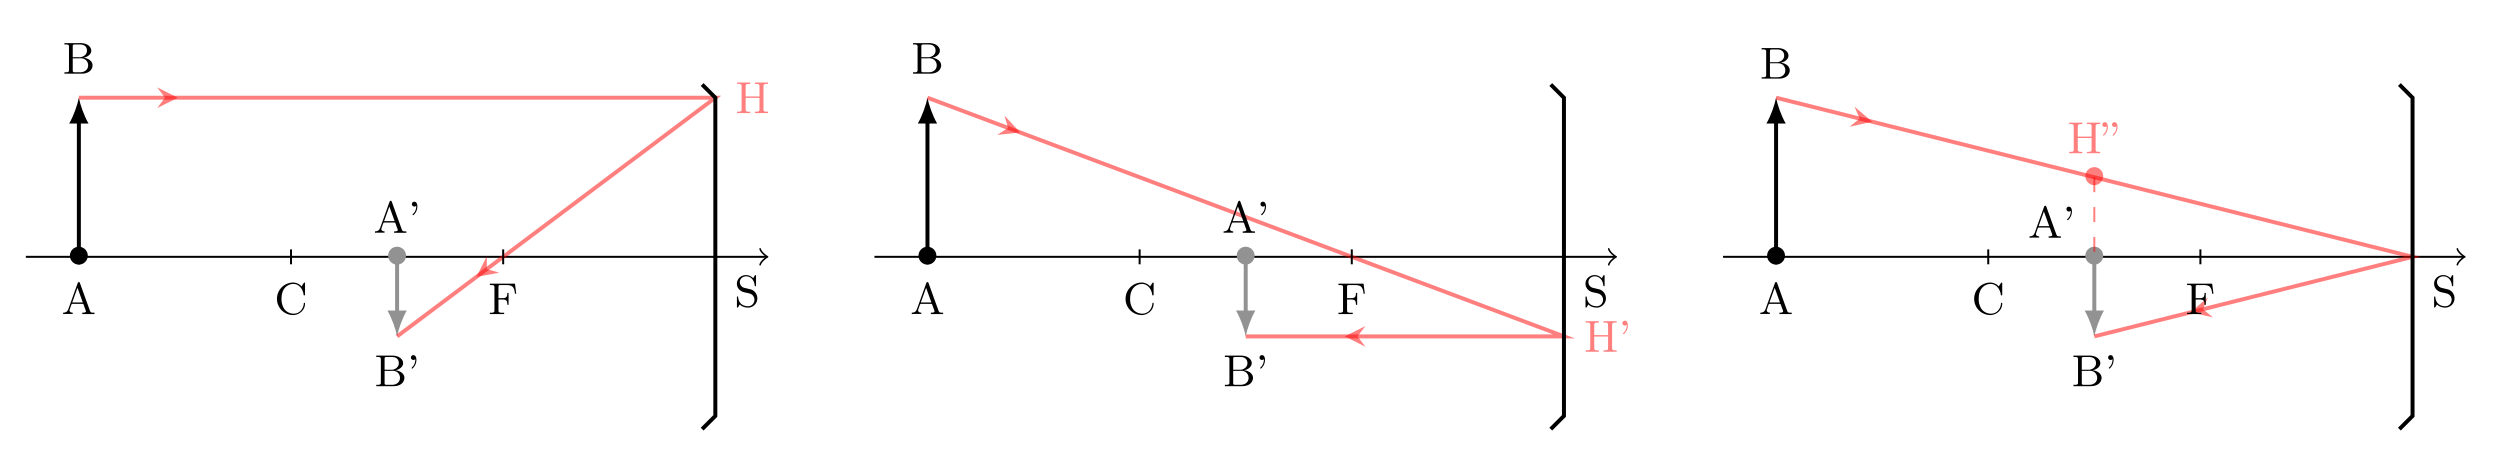 <svg xmlns="http://www.w3.org/2000/svg" xmlns:xlink="http://www.w3.org/1999/xlink" width="668.076" height="121.847" viewBox="0 0 501.057 91.385"><path stroke-width=".399" stroke-miterlimit="10" fill="none" stroke="#000" d="M5.178 51.474h148.363"/><path stroke-width=".319" stroke-linecap="round" stroke-linejoin="round" fill="none" stroke="#000" d="M152.345 49.88c.1.598 1.196 1.494 1.495 1.594-.3.1-1.395.996-1.495 1.594"/><path stroke-width=".797" stroke-miterlimit="10" fill="none" stroke="#000" d="M15.805 51.474V24.245"/><path d="M15.805 19.583c-.26 1.381-1.037 3.626-1.943 5.18h3.885c-.906-1.554-1.683-3.799-1.942-5.18"/><symbol id="a"><path d="M.399.199a.2.2 0 0 1-.199.2A.2.2 0 0 1 0 .2.2.2 0 0 1 .199 0a.2.2 0 0 1 .2.199z"/></symbol><use xlink:href="#a" transform="matrix(8.966 0 0 -8.966 14.014 53.033)"/><path stroke-width=".797" stroke-miterlimit="10" fill="none" stroke="#929292" d="M79.587 51.474v11.283"/><path d="M79.587 67.42c.259-1.382 1.036-3.627 1.942-5.181h-3.885c.907 1.554 1.684 3.799 1.943 5.18" fill="#929292"/><use xlink:href="#a" transform="matrix(8.966 0 0 -8.966 77.795 53.033)" fill="#929292"/><path stroke-width=".797" stroke-miterlimit="10" fill="none" stroke="red" stroke-opacity=".5" d="M15.805 19.583h127.564L79.587 67.42"/><path d="m35.647 19.583-4.144-2.072 1.554 2.072-1.554 2.072M95.5 55.483l4.56-.828-2.487-.726v-2.59" fill="red" fill-opacity=".5"/><symbol id="b"><path d="M0 .683V.652l.038.001C.072.653.102.647.102.608V.075C.102.032.066.031.028.031H0V0h.294v.031L.256.03C.221.03.192.036.192.077V.34h.309V.077C.501.034.468.031.425.031H.399V0h.294v.031H.654C.622.031.591.034.591.075v.533c0 .039.033.045.066.045L.693.652v.031H.399V.652h.034C.477.652.501.648.501.606V.371H.192v.235c0 .045.031.046.102.046v.031H0z"/></symbol><use xlink:href="#b" transform="matrix(8.966 0 0 -8.966 147.724 22.663)" fill="red" fill-opacity=".5"/><clipPath id="c"><path transform="matrix(1 0 0 -1 143.369 51.474)" d="M0-31.89v63.78h2.242v-63.78zm2.242 63.78"/></clipPath><g clip-path="url(#c)"><symbol id="e"><path stroke-width=".399" stroke-miterlimit="10" fill="none" stroke="gray" d="m0 91.385 3.088-3.088"/></symbol><pattern id="f" patternUnits="userSpaceOnUse" patternContentUnits="userSpaceOnUse" x="0" y="0" width="2.989" height="2.989"><clipPath id="d"><path d="M-.996-.996h4.981v4.981H-.996z"/></clipPath><g clip-path="url(#d)"><g transform="matrix(1 0 0 -1 0 91.385)"><use xlink:href="#e"/><use y="-2.989" xlink:href="#e"/><use x="-2.989" xlink:href="#e"/><use x="-2.989" y="-2.989" xlink:href="#e"/></g></g></pattern><path transform="matrix(1 0 0 -1 0 91.385)" fill="url(#f)" d="M143.369 8.021h2.242v63.78h-2.242z"/></g><path stroke-width=".797" stroke-miterlimit="10" fill="none" stroke="#000" d="M143.369 51.474v-31.89l-2.642-2.642M143.369 51.474v31.89l-2.642 2.642"/><path stroke-width=".399" stroke-miterlimit="10" fill="none" stroke="#000" d="M15.805 49.98v2.988"/><symbol id="g"><path d="M0 .031V0l.062.003h.152v.028c-.029 0-.072.013-.072.05 0 .013.005.026.01.038.017.047.031.11.05.11H.44C.458.229.47.173.48.146.489.119.509.08.509.061c0-.03-.055-.03-.082-.03V0h.274v.031H.673C.651.031.627.033.615.045.602.058.598.077.592.093.52.286.453.482.382.675L.374.696C.37.707.366.716.35.716.329.716.325.692.319.676.258.506.197.334.135.165L.117.114C.096.051.055.031 0 .031M.203.26l.118.327L.439.26H.203z"/></symbol><use xlink:href="#g" transform="matrix(8.966 0 0 -8.966 12.657 62.949)"/><path stroke-width=".399" stroke-miterlimit="10" fill="none" stroke="#000" d="M58.326 49.98v2.988"/><symbol id="h"><path d="M.547.639C.519.686.437.723.372.727H.361A.363.363 0 0 1 0 .364V.347A.363.363 0 0 1 .357 0c.139 0 .27.109.27.255v.008C.626.27.619.274.612.274.603.274.599.267.599.258V.251C.589.149.516.031.369.031a.263.263 0 0 0-.204.103.393.393 0 0 0-.063.235c0 .099.025.198.101.265a.256.256 0 0 0 .163.062C.495.696.573.583.593.472.595.459.593.44.61.44c.015 0 .017.008.017.017v.222l.001.025c0 .01-.001.023-.013.023C.598.727.571.668.547.639z"/></symbol><use xlink:href="#h" transform="matrix(8.966 0 0 -8.966 55.512 63.146)"/><path stroke-width=".399" stroke-miterlimit="10" fill="none" stroke="#000" d="M100.848 49.98v2.988"/><symbol id="i"><path d="M0 .68V.649h.039C.071.649.102.646.102.605v-.53C.102.036.069.03.036.03L0 .031V0h.319v.031L.273.03C.223.03.192.033.192.08v.245h.093C.317.325.354.323.373.297.389.274.39.245.39.217V.208h.028v.265H.39V.464C.39.413.383.368.318.358.299.356.281.356.262.356h-.07v.257c0 .035.021.036.042.036h.121C.408.649.473.647.511.608.549.568.554.507.561.455h.028L.561.68H0z"/></symbol><use xlink:href="#i" transform="matrix(8.966 0 0 -8.966 98.183 62.949)"/><symbol id="j"><path d="M.096.211.097.193A.234.234 0 0 0 .05.056C.039.042.015.024.015.012.015.005.021 0 .026 0c.015 0 .045.04.059.062.024.04.037.086.037.133 0 .043-.013.106-.069.106C.022.301 0 .277 0 .246V.239A.055.055 0 0 1 .055.193c.017 0 .03.007.041.018z"/></symbol><use xlink:href="#g" transform="matrix(8.966 0 0 -8.966 75.159 46.654)"/><use xlink:href="#j" transform="matrix(8.966 0 0 -8.966 82.556 43.13)"/><symbol id="k"><path d="M0 .683V.652l.038.001C.072.653.102.647.102.608V.075C.102.032.066.031.028.031H0V0h.379C.432 0 .48.006.528.031a.177.177 0 0 1 .101.152C.629.29.522.344.431.357c.018.005.036.009.053.015C.543.397.6.445.6.516.6.581.547.633.492.658a.352.352 0 0 1-.154.025H0m.186-.34h.136l.046.001C.468.344.53.27.53.185.53.088.449.031.354.031h-.13C.197.031.186.042.186.069v.274m0 .025v.247c0 .026.011.037.037.037h.13C.422.652.504.621.504.513.504.423.417.367.337.367L.3.368H.186z"/></symbol><use xlink:href="#k" transform="matrix(8.966 0 0 -8.966 12.912 14.763)"/><use xlink:href="#k" transform="matrix(8.966 0 0 -8.966 75.414 77.4)"/><use xlink:href="#j" transform="matrix(8.966 0 0 -8.966 82.363 73.876)"/><symbol id="l"><path d="M.062.07C.079.057.095.043.114.032A.295.295 0 0 1 .253 0c.104 0 .203.087.203.207A.21.21 0 0 1 .34.396C.318.406.294.411.27.417L.207.432C.181.438.154.442.131.456a.131.131 0 0 0-.066.113c0 .079.069.13.142.13.1 0 .167-.074.187-.176.003-.016 0-.045.019-.045.013 0 .014.009.014.018v.216C.427.72.423.727.414.727.401.727.39.699.382.687.376.677.37.668.365.657.318.699.273.727.203.727.104.727 0 .655 0 .532 0 .436.074.362.164.343.212.33.268.325.313.304A.144.144 0 0 0 .392.177C.392.1.335.031.252.031.141.031.044.086.028.227c0 .01 0 .022-.014.022S0 .238 0 .23V.015C0 .007.004 0 .013 0c.013 0 .024.028.032.04.006.01.012.019.017.03z"/></symbol><use xlink:href="#l" transform="matrix(8.966 0 0 -8.966 147.695 61.652)"/><path stroke-width=".399" stroke-miterlimit="10" fill="none" stroke="#000" d="M175.26 51.474h148.362"/><path stroke-width=".319" stroke-linecap="round" stroke-linejoin="round" fill="none" stroke="#000" d="M322.426 49.88c.1.598 1.196 1.494 1.495 1.594-.3.1-1.395.996-1.495 1.594"/><path stroke-width=".797" stroke-miterlimit="10" fill="none" stroke="#000" d="M185.885 51.474V24.245"/><path d="M185.885 19.583c-.259 1.381-1.036 3.626-1.942 5.18h3.885c-.907-1.554-1.684-3.799-1.943-5.18"/><use xlink:href="#a" transform="matrix(8.966 0 0 -8.966 184.092 53.033)"/><path stroke-width=".797" stroke-miterlimit="10" fill="none" stroke="#929292" d="M249.668 51.474v11.283"/><path d="M249.668 67.42c.259-1.382 1.036-3.627 1.942-5.181h-3.885c.907 1.554 1.684 3.799 1.943 5.18" fill="#929292"/><use xlink:href="#a" transform="matrix(8.966 0 0 -8.966 247.874 53.033)" fill="#929292"/><path stroke-width=".797" stroke-miterlimit="10" fill="none" stroke="red" stroke-opacity=".5" d="M185.885 19.583 313.45 67.419h-63.782"/><path d="m204.464 26.55-3.153-3.396.728 2.486-2.183 1.395M269.51 67.419l4.144 2.072-1.554-2.072 1.554-2.072" fill="red" fill-opacity=".5"/><use xlink:href="#b" transform="matrix(8.966 0 0 -8.966 317.803 70.497)" fill="red" fill-opacity=".5"/><use xlink:href="#j" transform="matrix(8.966 0 0 -8.966 325.164 66.973)" fill="red" fill-opacity=".5"/><clipPath id="m"><path transform="matrix(1 0 0 -1 143.369 51.474)" d="M170.08-31.89v63.78h2.243v-63.78zm2.243 63.78"/></clipPath><g clip-path="url(#m)"><symbol id="o"><path stroke-width=".399" stroke-miterlimit="10" fill="none" stroke="gray" d="m0 91.385 3.088-3.088"/></symbol><pattern id="p" patternUnits="userSpaceOnUse" patternContentUnits="userSpaceOnUse" x="0" y="0" width="2.989" height="2.989"><clipPath id="n"><path d="M-.996-.996h4.981v4.981H-.996z"/></clipPath><g clip-path="url(#n)"><g transform="matrix(1 0 0 -1 0 91.385)"><use xlink:href="#o"/><use y="-2.989" xlink:href="#o"/><use x="-2.989" xlink:href="#o"/><use x="-2.989" y="-2.989" xlink:href="#o"/></g></g></pattern><path transform="matrix(1 0 0 -1 0 91.385)" fill="url(#p)" d="M313.45 8.021h2.242v63.78h-2.242z"/></g><path stroke-width=".797" stroke-miterlimit="10" fill="none" stroke="#000" d="M313.45 51.474v-31.89l-2.642-2.642M313.45 51.474v31.89l-2.642 2.642"/><path stroke-width=".399" stroke-miterlimit="10" fill="none" stroke="#000" d="M185.885 49.98v2.988"/><use xlink:href="#g" transform="matrix(8.966 0 0 -8.966 182.736 62.949)"/><path stroke-width=".399" stroke-miterlimit="10" fill="none" stroke="#000" d="M228.407 49.98v2.988"/><use xlink:href="#h" transform="matrix(8.966 0 0 -8.966 225.59 63.146)"/><path stroke-width=".399" stroke-miterlimit="10" fill="none" stroke="#000" d="M270.928 49.98v2.988"/><use xlink:href="#i" transform="matrix(8.966 0 0 -8.966 268.26 62.949)"/><use xlink:href="#g" transform="matrix(8.966 0 0 -8.966 245.238 46.654)"/><use xlink:href="#j" transform="matrix(8.966 0 0 -8.966 252.635 43.13)"/><use xlink:href="#k" transform="matrix(8.966 0 0 -8.966 182.99 14.763)"/><use xlink:href="#k" transform="matrix(8.966 0 0 -8.966 245.492 77.4)"/><use xlink:href="#j" transform="matrix(8.966 0 0 -8.966 252.44 73.876)"/><use xlink:href="#l" transform="matrix(8.966 0 0 -8.966 317.774 61.652)"/><path stroke-width=".399" stroke-miterlimit="10" fill="none" stroke="#000" d="M345.34 51.474h148.363"/><path stroke-width=".319" stroke-linecap="round" stroke-linejoin="round" fill="none" stroke="#000" d="M492.507 49.88c.1.598 1.196 1.494 1.495 1.594-.3.1-1.395.996-1.495 1.594"/><path stroke-width=".797" stroke-miterlimit="10" fill="none" stroke="#000" d="M355.966 51.474V24.245"/><path d="M355.966 19.583c-.259 1.381-1.036 3.626-1.942 5.18h3.885c-.907-1.554-1.684-3.799-1.943-5.18"/><use xlink:href="#a" transform="matrix(8.966 0 0 -8.966 354.171 53.033)"/><path stroke-width=".797" stroke-miterlimit="10" fill="none" stroke="#929292" d="M419.749 51.474v11.283"/><path d="M419.749 67.42c.259-1.382 1.036-3.627 1.942-5.181h-3.885c.907 1.554 1.684 3.799 1.943 5.18" fill="#929292"/><use xlink:href="#a" transform="matrix(8.966 0 0 -8.966 417.953 53.033)" fill="#929292"/><path stroke-width=".797" stroke-miterlimit="10" fill="none" stroke="red" stroke-opacity=".5" d="m355.966 19.583 127.565 31.891-63.782 15.946"/><path d="m375.217 24.395-3.519-3.015 1.006 2.387-2.01 1.633M439.007 62.604l4.523 1.005-2.01-1.633 1.005-2.388" fill="red" fill-opacity=".5"/><clipPath id="q"><path transform="matrix(1 0 0 -1 143.369 51.474)" d="M340.162-31.89v63.78h2.241v-63.78zm2.241 63.78"/></clipPath><g clip-path="url(#q)"><symbol id="s"><path stroke-width=".399" stroke-miterlimit="10" fill="none" stroke="gray" d="m0 91.385 3.088-3.088"/></symbol><pattern id="t" patternUnits="userSpaceOnUse" patternContentUnits="userSpaceOnUse" x="0" y="0" width="2.989" height="2.989"><clipPath id="r"><path d="M-.996-.996h4.981v4.981H-.996z"/></clipPath><g clip-path="url(#r)"><g transform="matrix(1 0 0 -1 0 91.385)"><use xlink:href="#s"/><use y="-2.989" xlink:href="#s"/><use x="-2.989" xlink:href="#s"/><use x="-2.989" y="-2.989" xlink:href="#s"/></g></g></pattern><path transform="matrix(1 0 0 -1 0 91.385)" fill="url(#t)" d="M483.531 8.021h2.242v63.78h-2.242z"/></g><path stroke-width=".797" stroke-miterlimit="10" fill="none" stroke="#000" d="M483.53 51.474v-31.89l-2.64-2.642M483.53 51.474v31.89l-2.64 2.642"/><path stroke-width=".399" stroke-miterlimit="10" fill="none" stroke="#000" d="M355.966 49.98v2.988"/><use xlink:href="#g" transform="matrix(8.966 0 0 -8.966 352.815 62.949)"/><path stroke-width=".399" stroke-miterlimit="10" fill="none" stroke="#000" d="M398.488 49.98v2.988"/><use xlink:href="#h" transform="matrix(8.966 0 0 -8.966 395.67 63.146)"/><path stroke-width=".399" stroke-miterlimit="10" fill="none" stroke="#000" d="M441.01 49.98v2.988"/><use xlink:href="#i" transform="matrix(8.966 0 0 -8.966 438.34 62.949)"/><use xlink:href="#g" transform="matrix(8.966 0 0 -8.966 406.768 47.65)"/><use xlink:href="#j" transform="matrix(8.966 0 0 -8.966 414.165 44.126)"/><use xlink:href="#k" transform="matrix(8.966 0 0 -8.966 353.069 15.759)"/><use xlink:href="#k" transform="matrix(8.966 0 0 -8.966 415.57 77.4)"/><use xlink:href="#j" transform="matrix(8.966 0 0 -8.966 422.52 73.876)"/><use xlink:href="#l" transform="matrix(8.966 0 0 -8.966 487.852 61.652)"/><path stroke-width=".399" stroke-dasharray="2.989,2.989" stroke-miterlimit="10" fill="none" stroke="red" stroke-opacity=".5" d="M419.749 35.528v15.946"/><symbol id="u"><path d="M.183.402C.084.389 0 .314 0 .202A.2.2 0 0 1 .201 0c.107 0 .197.095.197.201a.202.202 0 0 1-.201.202L.183.402z"/></symbol><use xlink:href="#u" transform="matrix(8.966 0 0 -8.966 417.962 37.106)" fill="red" fill-opacity=".5"/><symbol id="v"><path d="M.096.211.097.193A.234.234 0 0 0 .05.056C.039.042.015.024.015.012.015.005.021 0 .026 0c.015 0 .045.04.059.062.024.04.037.086.037.133 0 .043-.013.106-.069.106C.022.301 0 .277 0 .246V.239A.055.055 0 0 1 .055.193c.017 0 .03.007.041.018m.216 0L.313.193A.234.234 0 0 0 .266.056C.255.042.231.024.231.012.231.005.237 0 .242 0c.015 0 .045.04.059.062.024.04.037.086.037.133 0 .043-.013.106-.069.106C.238.301.216.277.216.246V.239A.055.055 0 0 1 .271.193c.017 0 .03.007.041.018z"/></symbol><use xlink:href="#b" transform="matrix(8.966 0 0 -8.966 414.713 30.709)" fill="red" fill-opacity=".5"/><use xlink:href="#v" transform="matrix(8.966 0 0 -8.966 421.366 27.185)" fill="red" fill-opacity=".5"/></svg>